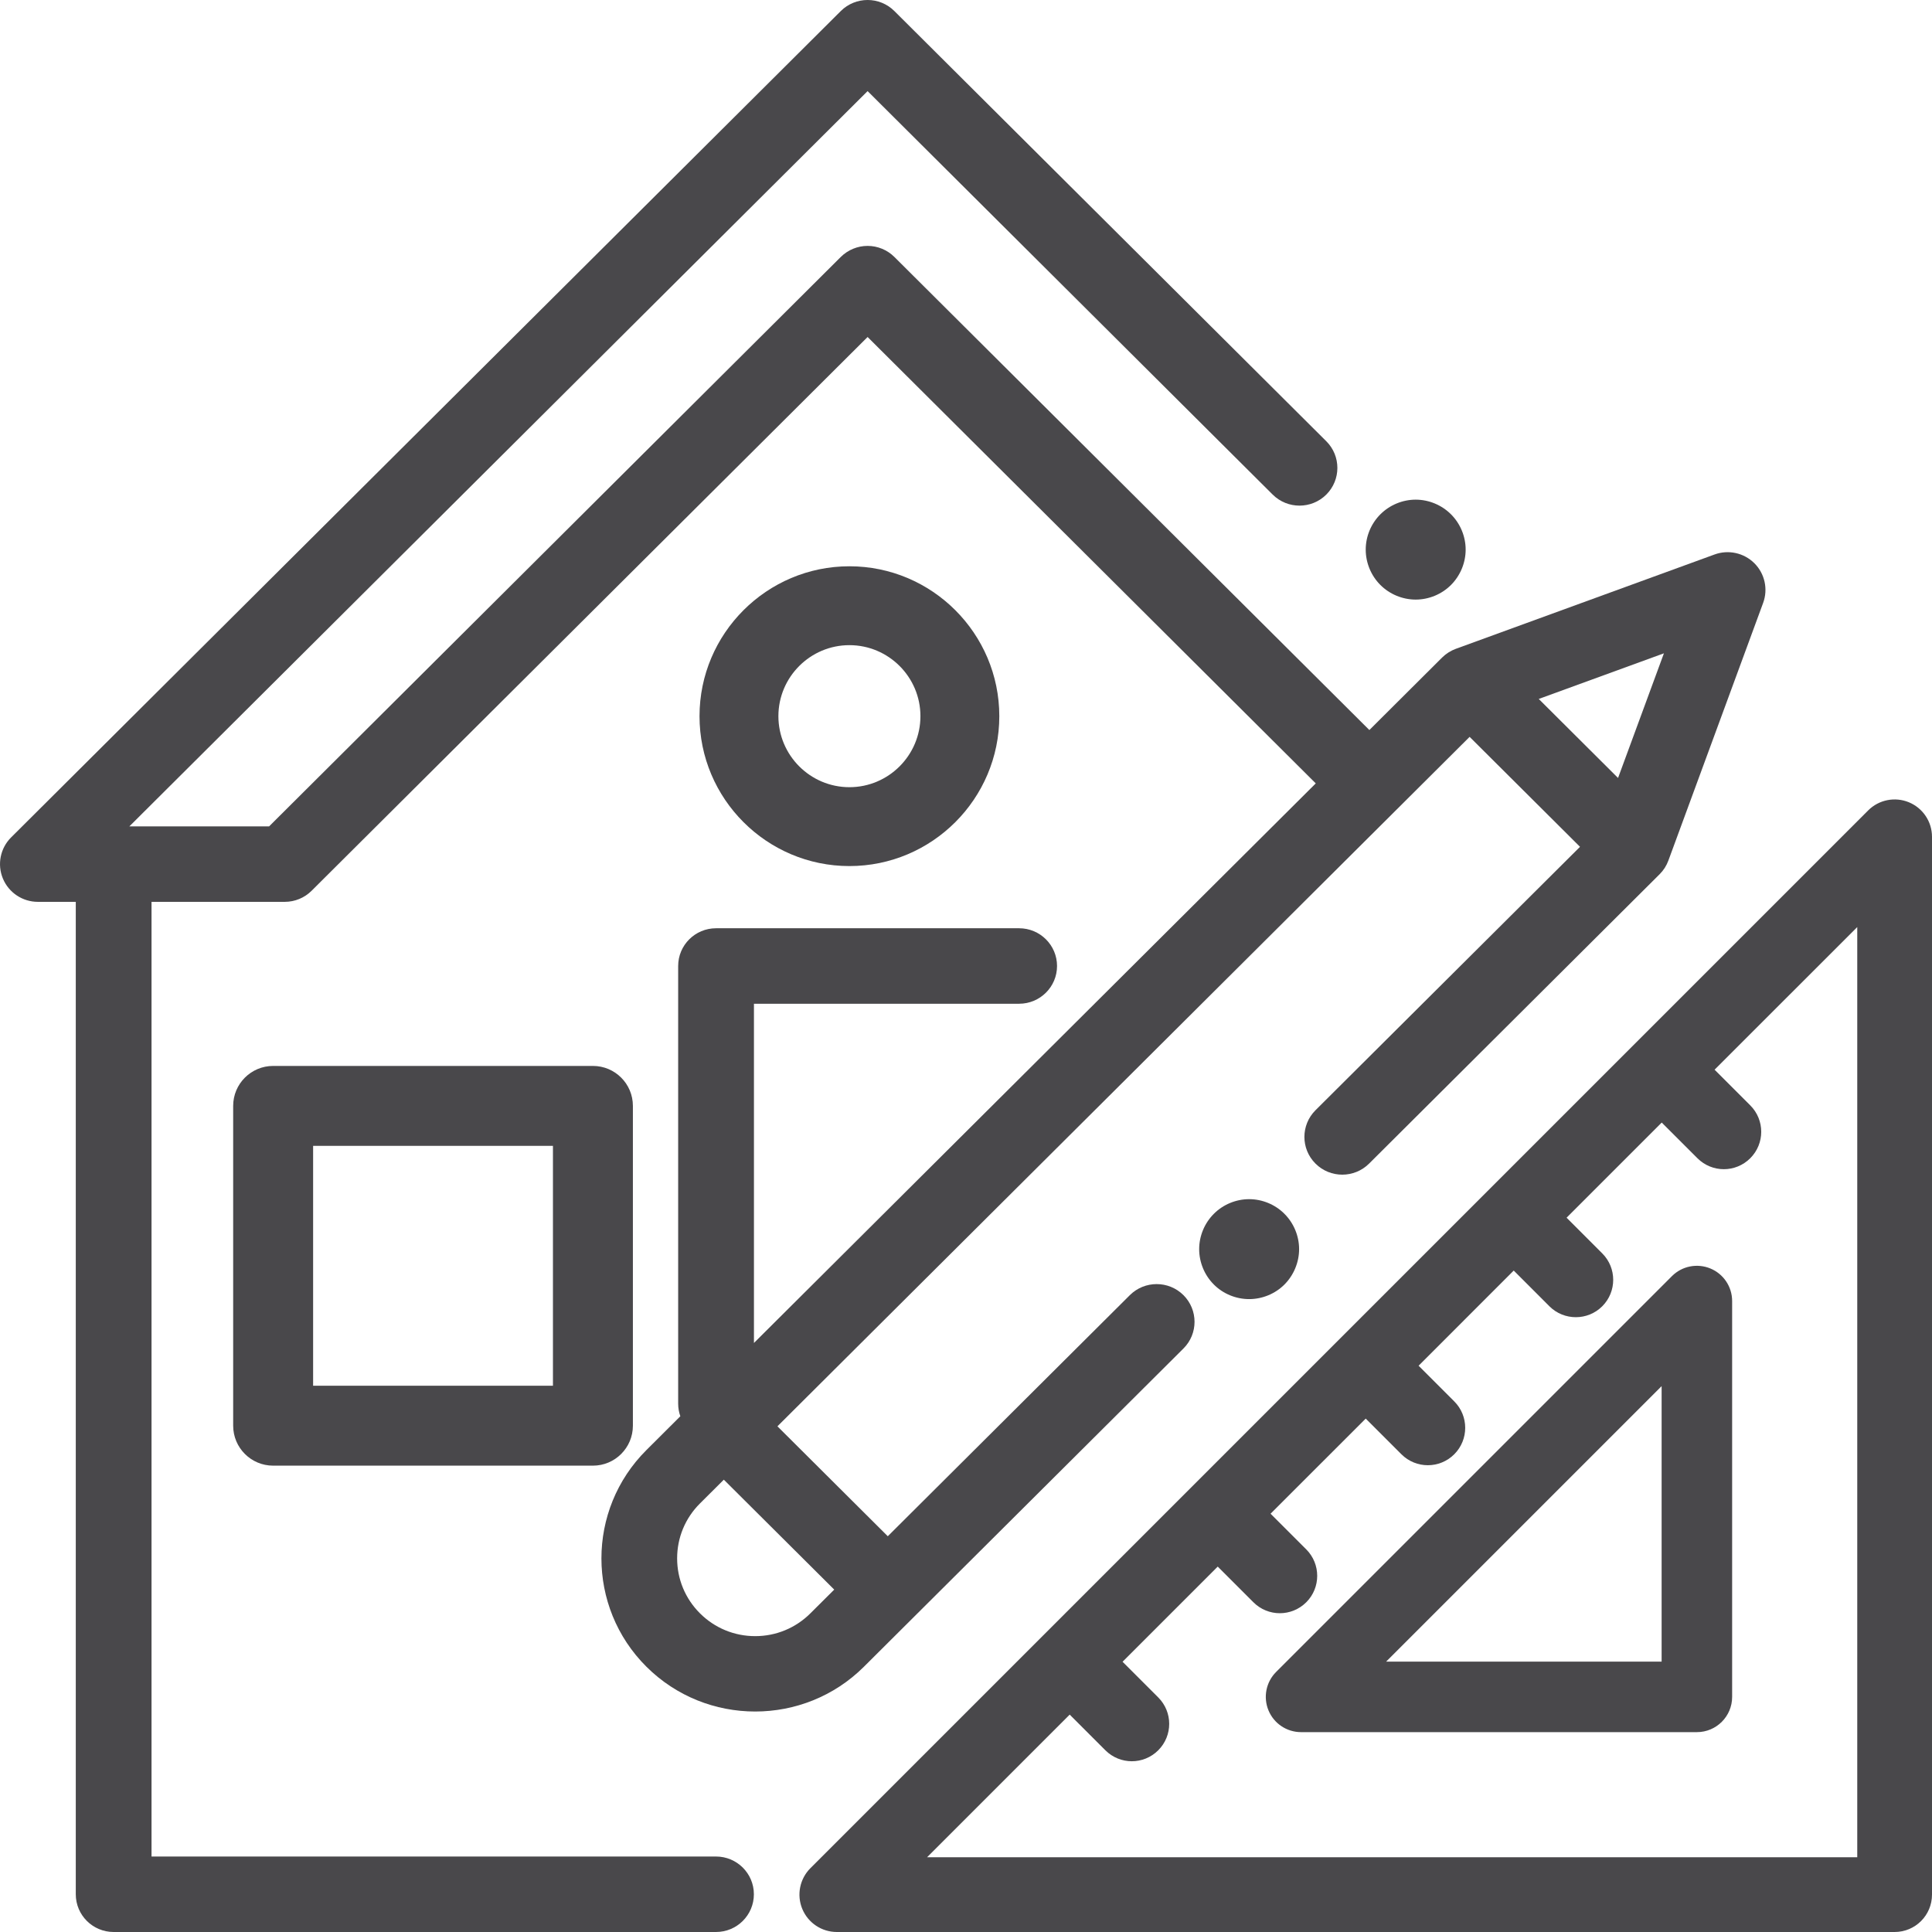 <?xml version="1.0" encoding="UTF-8"?>
<svg width="58px" height="58px" viewBox="0 0 58 58" version="1.1" xmlns="http://www.w3.org/2000/svg" xmlns:xlink="http://www.w3.org/1999/xlink">
    <title>home (1)</title>
    <g id="Page-1" stroke="none" stroke-width="1" fill="none" fill-rule="evenodd">
        <g id="Desktop-HD-Copy" transform="translate(-1017, -4695)" fill="#49484B" fill-rule="nonzero">
            <g id="home-(1)" transform="translate(1017, 4695)">
                <path d="M43.56,15.44 C43.282,15.161 42.895,15 42.5,15 C42.105,15 41.718,15.161 41.44,15.44 C41.16,15.719 41,16.104 41,16.5 C41,16.895 41.16,17.282 41.44,17.561 C41.719,17.84 42.105,18 42.5,18 C42.895,18 43.282,17.84 43.56,17.561 C43.839,17.282 44,16.895 44,16.5 C44,16.105 43.84,15.719 43.56,15.44 Z" id="Path"></path>
                <path d="M17.8,32 L8.2,32 C7.537,32 7,32.537 7,33.2 L7,42.8 C7,43.463 7.537,44 8.2,44 L17.8,44 C18.463,44 19,43.463 19,42.8 L19,33.2 C19,32.537 18.463,32 17.8,32 Z M16.6,41.6 L9.4,41.6 L9.4,34.4 L16.6,34.4 L16.6,41.6 Z" id="Shape"></path>
                <path d="M57.307,24.085 C56.888,23.912 56.405,24.008 56.084,24.329 L44.65,35.763 C44.65,35.763 44.65,35.763 44.65,35.763 C44.65,35.763 44.649,35.764 44.649,35.764 L31.32,49.093 C31.32,49.093 31.32,49.093 31.32,49.093 C31.32,49.093 31.32,49.094 31.319,49.094 L24.329,56.084 C24.008,56.405 23.912,56.888 24.085,57.307 C24.259,57.727 24.668,58 25.122,58 L56.878,58 C57.498,58 58,57.498 58,56.878 L58,25.122 C58,24.668 57.727,24.259 57.307,24.085 Z M55.756,55.756 L27.831,55.756 L32.113,51.474 L33.184,52.545 C33.404,52.764 33.691,52.874 33.978,52.874 C34.265,52.874 34.552,52.764 34.771,52.545 C35.21,52.107 35.21,51.396 34.771,50.958 L33.7,49.887 L36.557,47.03 L37.628,48.101 C37.847,48.32 38.134,48.43 38.421,48.43 C38.708,48.43 38.995,48.32 39.215,48.101 C39.653,47.663 39.653,46.953 39.215,46.514 L38.143,45.443 L41,42.587 L42.071,43.658 C42.29,43.877 42.577,43.987 42.864,43.987 C43.152,43.987 43.439,43.877 43.658,43.658 C44.096,43.22 44.096,42.509 43.658,42.071 L42.587,41 L45.443,38.143 L46.514,39.215 C46.733,39.434 47.021,39.543 47.308,39.543 C47.595,39.543 47.882,39.434 48.101,39.215 C48.539,38.776 48.539,38.066 48.101,37.628 L47.03,36.556 L49.886,33.7 L50.958,34.771 C51.177,34.99 51.464,35.1 51.751,35.1 C52.038,35.1 52.325,34.99 52.544,34.771 C52.983,34.333 52.983,33.622 52.544,33.184 L51.473,32.113 L55.756,27.831 L55.756,55.756 Z" id="Shape"></path>
                <path d="M51.347,38.081 C50.951,37.917 50.496,38.007 50.193,38.31 L38.31,50.193 C38.007,50.496 37.917,50.951 38.081,51.347 C38.244,51.742 38.63,52 39.058,52 L50.942,52 C51.526,52 52,51.526 52,50.942 L52,39.058 C52,38.63 51.742,38.244 51.347,38.081 Z M49.883,49.883 L41.613,49.883 L49.883,41.613 L49.883,49.883 Z" id="Shape"></path>
                <path d="M52.667,16.908 C52.354,16.597 51.888,16.494 51.472,16.646 L43.705,19.478 C43.55,19.535 43.409,19.625 43.292,19.741 L41.109,21.916 L26.85,7.714 C26.637,7.502 26.347,7.382 26.046,7.382 C25.744,7.382 25.455,7.502 25.241,7.714 L8.078,24.809 L3.883,24.809 L26.046,2.735 L38.207,14.848 C38.652,15.29 39.372,15.29 39.816,14.848 C40.26,14.406 40.26,13.688 39.816,13.246 L26.85,0.332 C26.406,-0.111 25.686,-0.111 25.241,0.332 L0.333,25.14 C0.008,25.464 -0.089,25.952 0.087,26.375 C0.263,26.798 0.677,27.074 1.137,27.074 L2.275,27.074 L2.275,56.867 C2.275,57.493 2.784,58 3.412,58 L21.495,58 C22.123,58 22.632,57.493 22.632,56.867 C22.632,56.242 22.123,55.734 21.495,55.734 L4.549,55.734 L4.549,27.074 L8.549,27.074 C8.851,27.074 9.14,26.955 9.354,26.742 L26.046,10.117 L39.5,23.518 L22.634,40.317 L22.634,30.133 L30.595,30.133 C31.223,30.133 31.733,29.626 31.733,29 C31.733,28.374 31.223,27.867 30.595,27.867 L21.496,27.867 C20.868,27.867 20.359,28.374 20.359,29 L20.359,42.141 C20.359,42.273 20.383,42.399 20.424,42.517 L19.406,43.532 C17.605,45.325 17.605,48.243 19.406,50.036 C20.306,50.933 21.488,51.381 22.671,51.381 C23.853,51.381 25.036,50.933 25.936,50.036 L35.528,40.483 C35.972,40.041 35.972,39.323 35.528,38.881 C35.084,38.439 34.364,38.439 33.919,38.881 L26.652,46.119 L23.339,42.819 L44.119,22.121 L47.433,25.422 L39.492,33.33 C39.048,33.773 39.048,34.49 39.492,34.932 C39.936,35.375 40.656,35.375 41.101,34.932 L49.823,26.245 C49.94,26.129 50.03,25.988 50.086,25.834 L52.931,18.099 C53.083,17.685 52.98,17.22 52.667,16.908 Z M25.044,47.721 L24.328,48.434 C23.885,48.875 23.297,49.118 22.671,49.118 C22.045,49.118 21.457,48.875 21.014,48.434 C20.572,47.993 20.328,47.407 20.328,46.784 C20.328,46.161 20.571,45.575 21.014,45.134 L21.73,44.421 L25.044,47.721 Z M48.575,23.355 L46.194,20.983 L49.952,19.613 L48.575,23.355 Z" id="Shape"></path>
                <path d="M38.56,36.44 C38.282,36.16 37.895,36 37.5,36 C37.105,36 36.718,36.16 36.44,36.44 C36.16,36.72 36,37.105 36,37.5 C36,37.896 36.16,38.282 36.44,38.562 C36.718,38.841 37.104,39 37.5,39 C37.895,39 38.282,38.841 38.56,38.562 C38.839,38.282 39,37.895 39,37.5 C39,37.105 38.84,36.72 38.56,36.44 Z" id="Path"></path>
                <path d="M25.5,17 C23.019,17 21,19.019 21,21.5 C21,23.981 23.019,26 25.5,26 C27.981,26 30,23.981 30,21.5 C30,19.019 27.981,17 25.5,17 Z M25.5,23.632 C24.325,23.632 23.368,22.675 23.368,21.5 C23.368,20.325 24.325,19.368 25.5,19.368 C26.675,19.368 27.632,20.325 27.632,21.5 C27.632,22.675 26.675,23.632 25.5,23.632 Z" id="Shape"></path>
            </g>
        </g>
    </g>
</svg>